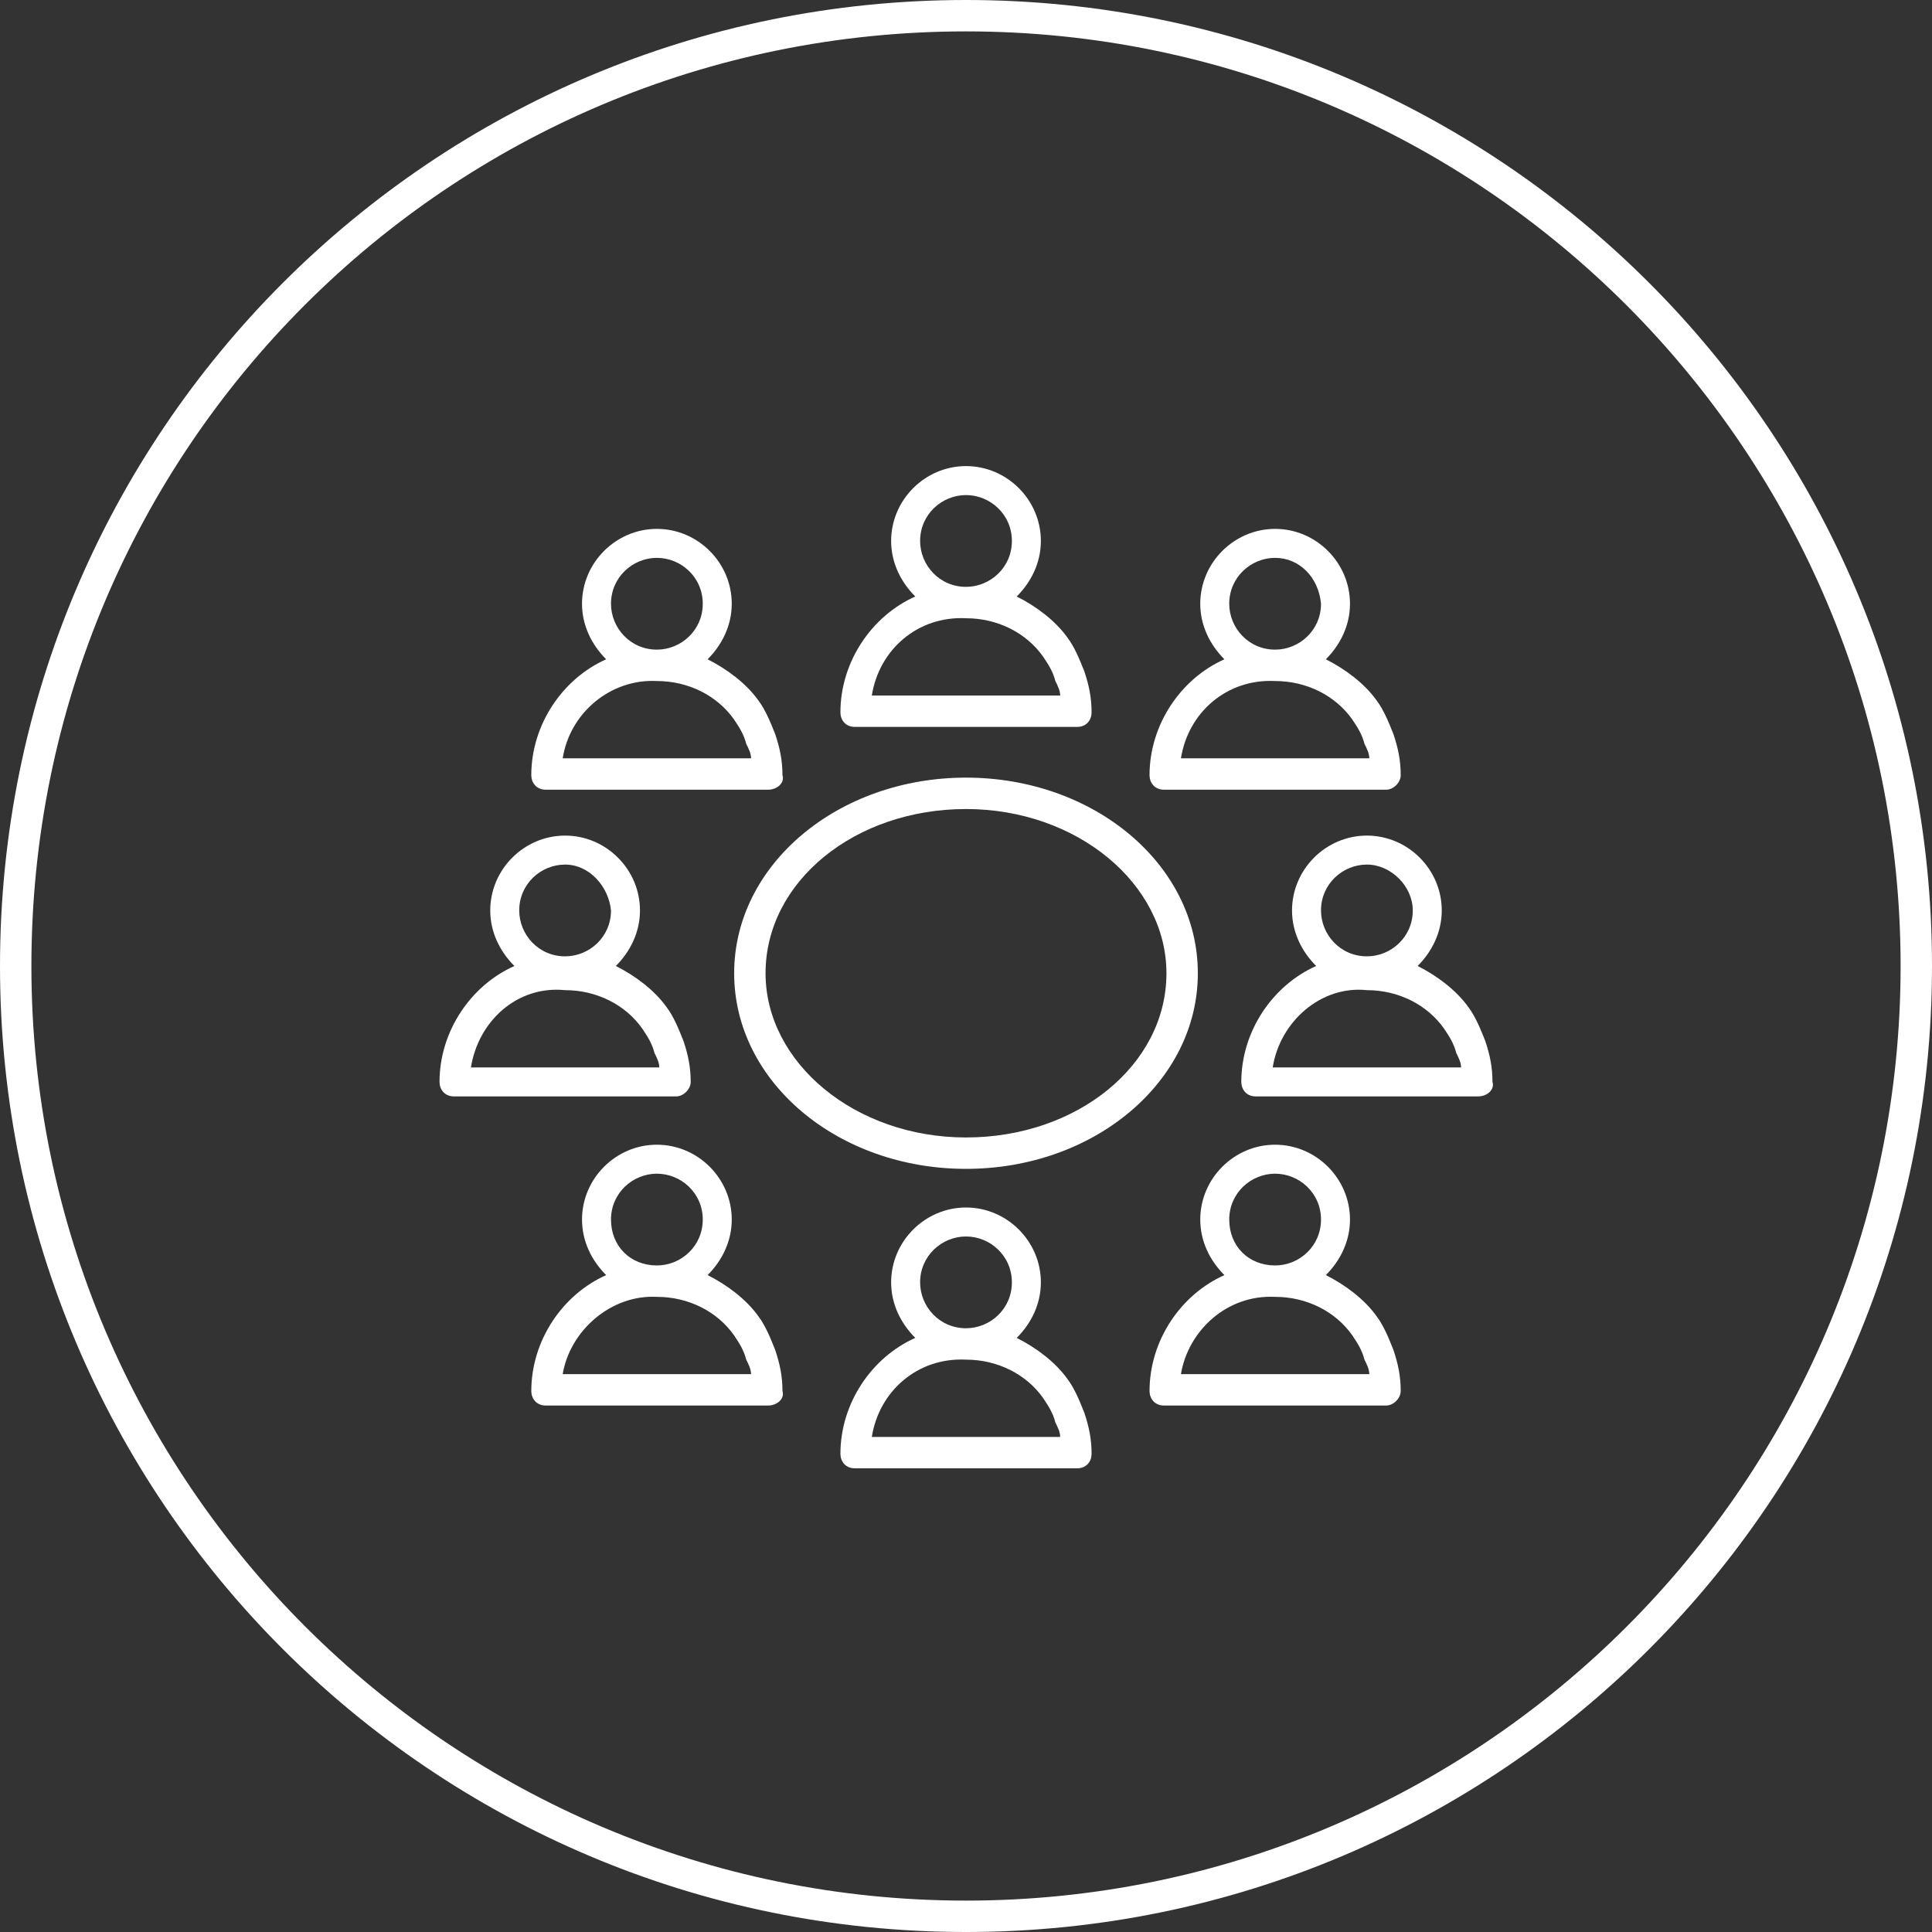 <?xml version="1.0" encoding="utf-8"?>
<!-- Generator: Adobe Illustrator 22.0.1, SVG Export Plug-In . SVG Version: 6.00 Build 0)  -->
<svg version="1.1" xmlns="http://www.w3.org/2000/svg" xmlns:xlink="http://www.w3.org/1999/xlink" x="0px" y="0px"
	 viewBox="0 0 80 80" style="enable-background:new 0 0 80 80;" xml:space="preserve">
<rect x="0" y="0" width="80" height="80" fill="#333333" stroke="none"/>
<style type="text/css">
	.st0{fill:#007ACA;}
	.st1{fill:none;stroke:#FFFFFF;stroke-width:2;stroke-linecap:round;stroke-linejoin:round;stroke-miterlimit:10;}
	
		.st2{fill-rule:evenodd;clip-rule:evenodd;fill:none;stroke:#FFFFFF;stroke-width:2;stroke-linecap:round;stroke-linejoin:round;stroke-miterlimit:10;}
	.st3{fill:none;stroke:#007ACA;stroke-width:2;stroke-linecap:round;stroke-linejoin:round;stroke-miterlimit:10;}
	.st4{fill:#FFFFFF;}
	.st5{fill:#62A5F2;}
	
		.st6{fill-rule:evenodd;clip-rule:evenodd;fill:none;stroke:#007ACA;stroke-width:2;stroke-linecap:round;stroke-linejoin:round;stroke-miterlimit:10;}
	.st7{fill:#FFFFFF;stroke:#FFFFFF;stroke-width:2;stroke-linecap:round;stroke-linejoin:round;stroke-miterlimit:10;}
	.st8{fill:none;stroke:#007ACA;stroke-width:2;stroke-miterlimit:10;}
</style>
<g id="Layer_2">
	<g>
		<path class="st4" d="M40,1.3c21.4,0,38.7,17.4,38.7,38.7c0,21.4-17.4,38.7-38.7,38.7S1.3,61.4,1.3,40C1.3,18.6,18.6,1.3,40,1.3
			 M40,0C17.9,0,0,17.9,0,40c0,22.1,17.9,40,40,40s40-17.9,40-40C80,17.9,62.1,0,40,0L40,0z"/>
		<g>
			<path class="st4" d="M44.6,60.8h-9.2c-0.4,0-0.6-0.3-0.6-0.6c0-2.1,1.3-4,3.1-4.8c-0.6-0.6-1-1.4-1-2.3c0-1.7,1.4-3.1,3.1-3.1
				s3.1,1.4,3.1,3.1c0,0.9-0.4,1.7-1,2.3c0.8,0.4,1.6,1,2.1,1.7c0.3,0.4,0.5,0.9,0.7,1.4l0,0c0.2,0.6,0.3,1.1,0.3,1.7
				C45.2,60.5,45,60.8,44.6,60.8z M36.1,59.5h7.8c0-0.2-0.1-0.4-0.2-0.6c0,0,0,0,0,0c-0.1-0.4-0.3-0.7-0.5-1c-0.7-1-1.9-1.6-3.2-1.6
				h0h0C38,56.2,36.4,57.6,36.1,59.5z M40,51.2c-1,0-1.9,0.8-1.9,1.9c0,1,0.8,1.9,1.9,1.9c0,0,0,0,0,0s0,0,0,0c1,0,1.9-0.8,1.9-1.9
				C41.9,52,41,51.2,40,51.2z"/>
			<path class="st4" d="M44.6,30.1h-9.2c-0.4,0-0.6-0.3-0.6-0.6c0-2.1,1.3-4,3.1-4.8c-0.6-0.6-1-1.4-1-2.3c0-1.7,1.4-3.1,3.1-3.1
				s3.1,1.4,3.1,3.1c0,0.9-0.4,1.7-1,2.3c0.8,0.4,1.6,1,2.1,1.7c0.3,0.4,0.5,0.9,0.7,1.4l0,0c0.2,0.6,0.3,1.1,0.3,1.7
				C45.2,29.8,45,30.1,44.6,30.1z M36.1,28.8h7.8c0-0.2-0.1-0.4-0.2-0.6c0,0,0,0,0,0c-0.1-0.4-0.3-0.7-0.5-1c-0.7-1-1.9-1.6-3.2-1.6
				h0h0C38,25.5,36.4,26.9,36.1,28.8z M40,20.5c-1,0-1.9,0.8-1.9,1.9c0,1,0.8,1.9,1.9,1.9c0,0,0,0,0,0s0,0,0,0c1,0,1.9-0.8,1.9-1.9
				C41.9,21.3,41,20.5,40,20.5z"/>
			<path class="st4" d="M61.2,45.4H52c-0.4,0-0.6-0.3-0.6-0.6c0-2.1,1.3-4,3.1-4.8c-0.6-0.6-1-1.4-1-2.3c0-1.7,1.4-3.1,3.1-3.1
				s3.1,1.4,3.1,3.1c0,0.9-0.4,1.7-1,2.3c0.8,0.4,1.6,1,2.1,1.7c0.3,0.4,0.5,0.9,0.7,1.4l0,0c0.2,0.6,0.3,1.1,0.3,1.7
				C61.9,45.1,61.6,45.4,61.2,45.4z M52.7,44.2h7.8c0-0.2-0.1-0.4-0.2-0.6c0,0,0,0,0,0c-0.1-0.4-0.3-0.7-0.5-1
				c-0.7-1-1.9-1.6-3.2-1.6h0h0C54.7,40.8,53,42.3,52.7,44.2z M56.6,35.8c-1,0-1.9,0.8-1.9,1.9c0,1,0.8,1.9,1.9,1.9c0,0,0,0,0,0
				s0,0,0,0c1,0,1.9-0.8,1.9-1.9C58.5,36.7,57.6,35.8,56.6,35.8z"/>
			<path class="st4" d="M57.4,32.7h-9.2c-0.4,0-0.6-0.3-0.6-0.6c0-2.1,1.3-4,3.1-4.8c-0.6-0.6-1-1.4-1-2.3c0-1.7,1.4-3.1,3.1-3.1
				c1.7,0,3.1,1.4,3.1,3.1c0,0.9-0.4,1.7-1,2.3c0.8,0.4,1.6,1,2.1,1.7c0.3,0.4,0.5,0.9,0.7,1.4l0,0c0.2,0.6,0.3,1.1,0.3,1.7
				C58,32.4,57.7,32.7,57.4,32.7z M48.9,31.4h7.8c0-0.2-0.1-0.4-0.2-0.6c0,0,0,0,0,0c-0.1-0.4-0.3-0.7-0.5-1c-0.7-1-1.9-1.6-3.2-1.6
				h0h0C50.8,28.1,49.2,29.5,48.9,31.4z M52.8,23.1c-1,0-1.9,0.8-1.9,1.9c0,1,0.8,1.9,1.9,1.9c0,0,0,0,0,0s0,0,0,0
				c1,0,1.9-0.8,1.9-1.9C54.6,23.9,53.8,23.1,52.8,23.1z"/>
			<path class="st4" d="M31.8,32.7h-9.2c-0.4,0-0.6-0.3-0.6-0.6c0-2.1,1.3-4,3.1-4.8c-0.6-0.6-1-1.4-1-2.3c0-1.7,1.4-3.1,3.1-3.1
				s3.1,1.4,3.1,3.1c0,0.9-0.4,1.7-1,2.3c0.8,0.4,1.6,1,2.1,1.7c0.3,0.4,0.5,0.9,0.7,1.4l0,0c0.2,0.6,0.3,1.1,0.3,1.7
				C32.5,32.4,32.2,32.7,31.8,32.7z M23.3,31.4h7.8c0-0.2-0.1-0.4-0.2-0.6c0,0,0,0,0,0c-0.1-0.4-0.3-0.7-0.5-1
				c-0.7-1-1.9-1.6-3.2-1.6h0h0C25.3,28.1,23.6,29.5,23.3,31.4z M27.2,23.1c-1,0-1.9,0.8-1.9,1.9c0,1,0.8,1.9,1.9,1.9c0,0,0,0,0,0
				s0,0,0,0c1,0,1.9-0.8,1.9-1.9C29.1,23.9,28.2,23.1,27.2,23.1z"/>
			<path class="st4" d="M57.4,58.2h-9.2c-0.4,0-0.6-0.3-0.6-0.6c0-2.1,1.3-4,3.1-4.8c-0.6-0.6-1-1.4-1-2.3c0-1.7,1.4-3.1,3.1-3.1
				c1.7,0,3.1,1.4,3.1,3.1c0,0.9-0.4,1.7-1,2.3c0.8,0.4,1.6,1,2.1,1.7c0.3,0.4,0.5,0.9,0.7,1.4l0,0c0.2,0.6,0.3,1.1,0.3,1.7
				C58,57.9,57.7,58.2,57.4,58.2z M48.9,56.9h7.8c0-0.2-0.1-0.4-0.2-0.6c0,0,0,0,0,0c-0.1-0.4-0.3-0.7-0.5-1c-0.7-1-1.9-1.6-3.2-1.6
				c0,0,0,0,0,0h0C50.8,53.6,49.2,55.1,48.9,56.9z M52.8,48.6c-1,0-1.9,0.8-1.9,1.9s0.8,1.9,1.9,1.9h0h0c1,0,1.9-0.8,1.9-1.9
				S53.8,48.6,52.8,48.6z"/>
			<path class="st4" d="M31.8,58.2h-9.2c-0.4,0-0.6-0.3-0.6-0.6c0-2.1,1.3-4,3.1-4.8c-0.6-0.6-1-1.4-1-2.3c0-1.7,1.4-3.1,3.1-3.1
				s3.1,1.4,3.1,3.1c0,0.9-0.4,1.7-1,2.3c0.8,0.4,1.6,1,2.1,1.7c0.3,0.4,0.5,0.9,0.7,1.4l0,0c0.2,0.6,0.3,1.1,0.3,1.7
				C32.5,57.9,32.2,58.2,31.8,58.2z M23.3,56.9h7.8c0-0.2-0.1-0.4-0.2-0.6c0,0,0,0,0,0c-0.1-0.4-0.3-0.7-0.5-1
				c-0.7-1-1.9-1.6-3.2-1.6c0,0,0,0,0,0h0C25.3,53.6,23.6,55.1,23.3,56.9z M27.2,48.6c-1,0-1.9,0.8-1.9,1.9s0.8,1.9,1.9,1.9h0h0
				c1,0,1.9-0.8,1.9-1.9S28.2,48.6,27.2,48.6z"/>
			<path class="st4" d="M28,45.4h-9.2c-0.4,0-0.6-0.3-0.6-0.6c0-2.1,1.3-4,3.1-4.8c-0.6-0.6-1-1.4-1-2.3c0-1.7,1.4-3.1,3.1-3.1
				c1.7,0,3.1,1.4,3.1,3.1c0,0.9-0.4,1.7-1,2.3c0.8,0.4,1.6,1,2.1,1.7c0.3,0.4,0.5,0.9,0.7,1.4l0,0c0.2,0.6,0.3,1.1,0.3,1.7
				C28.6,45.1,28.3,45.4,28,45.4z M19.5,44.2h7.8c0-0.2-0.1-0.4-0.2-0.6c0,0,0,0,0,0c-0.1-0.4-0.3-0.7-0.5-1c-0.7-1-1.9-1.6-3.2-1.6
				h0h0C21.4,40.8,19.8,42.3,19.5,44.2z M23.4,35.8c-1,0-1.9,0.8-1.9,1.9c0,1,0.8,1.9,1.9,1.9c0,0,0,0,0,0s0,0,0,0
				c1,0,1.9-0.8,1.9-1.9C25.2,36.7,24.4,35.8,23.4,35.8z"/>
			<path class="st4" d="M40,48.4c-5.3,0-9.6-3.6-9.6-8.1s4.3-8.1,9.6-8.1s9.6,3.6,9.6,8.1S45.3,48.4,40,48.4z M40,33.5
				c-4.6,0-8.3,3-8.3,6.8c0,3.7,3.7,6.8,8.3,6.8s8.3-3,8.3-6.8C48.3,36.6,44.6,33.5,40,33.5z"/>
		</g>
	</g>
</g>
<g id="numbers">
</g>
</svg>
